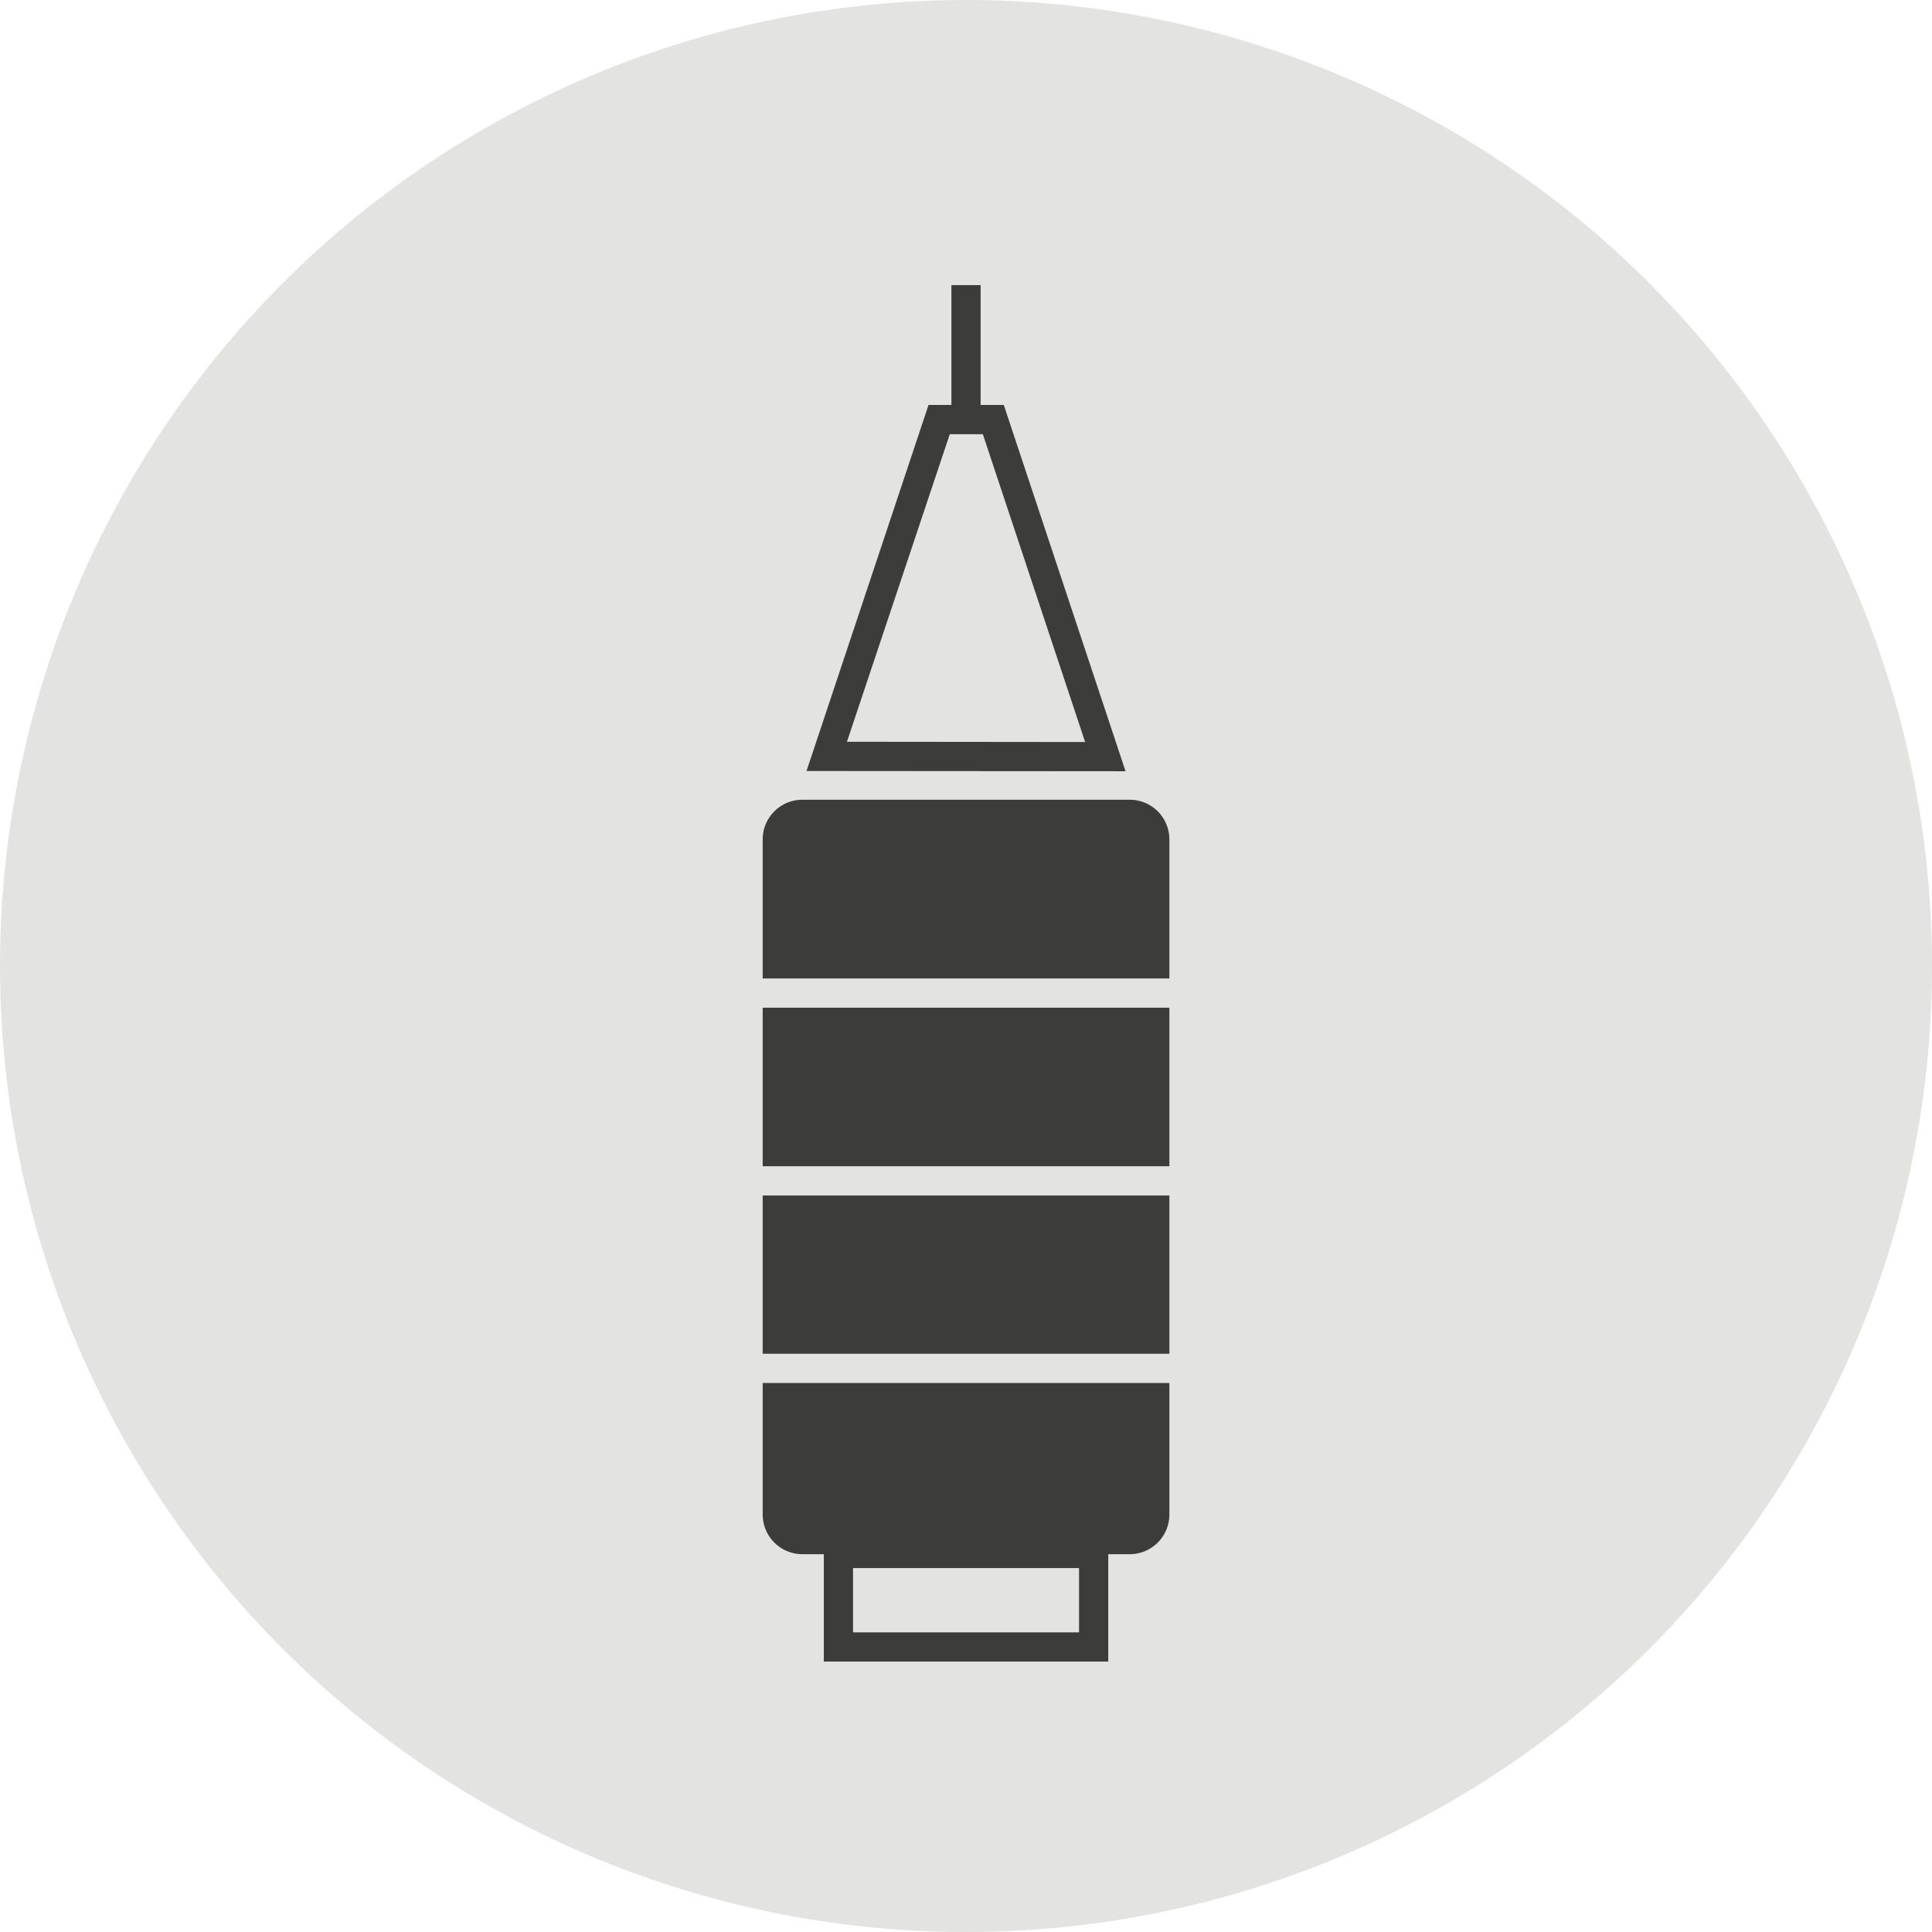 <svg xmlns="http://www.w3.org/2000/svg" viewBox="0 0 79.333 79.333"><title>Asset 15</title><circle cx="39.667" cy="39.667" r="39.667" fill="#e3e3e2"/><path d="M46.388,32.839H32.948a1.63,1.63,0,0,0-1.63,1.63v5.71h16.7v-5.71A1.63,1.63,0,0,0,46.388,32.839Z" fill="#3c3c3b"/><rect x="31.318" y="41.379" width="16.7" height="6.51" fill="#3c3c3b"/><rect x="31.318" y="49.089" width="16.7" height="6.5" fill="#3c3c3b"/><path d="M31.318,62.189a1.63,1.63,0,0,0,1.63,1.63h.88v4.41h11.68v-4.41h.88a1.63,1.63,0,0,0,1.63-1.63v-5.4h-16.7Zm12.99,4.84h-9.28v-2.64h9.28Z" fill="#3c3c3b"/><path d="M41.218,16.629h-.951V11.708h-1.2v4.921h-.939l-5.01,15.03,13.1.01Zm-.86,1.2,4.2,12.64-9.78-.01L39,17.829Z" fill="#3c3c3b"/></svg>